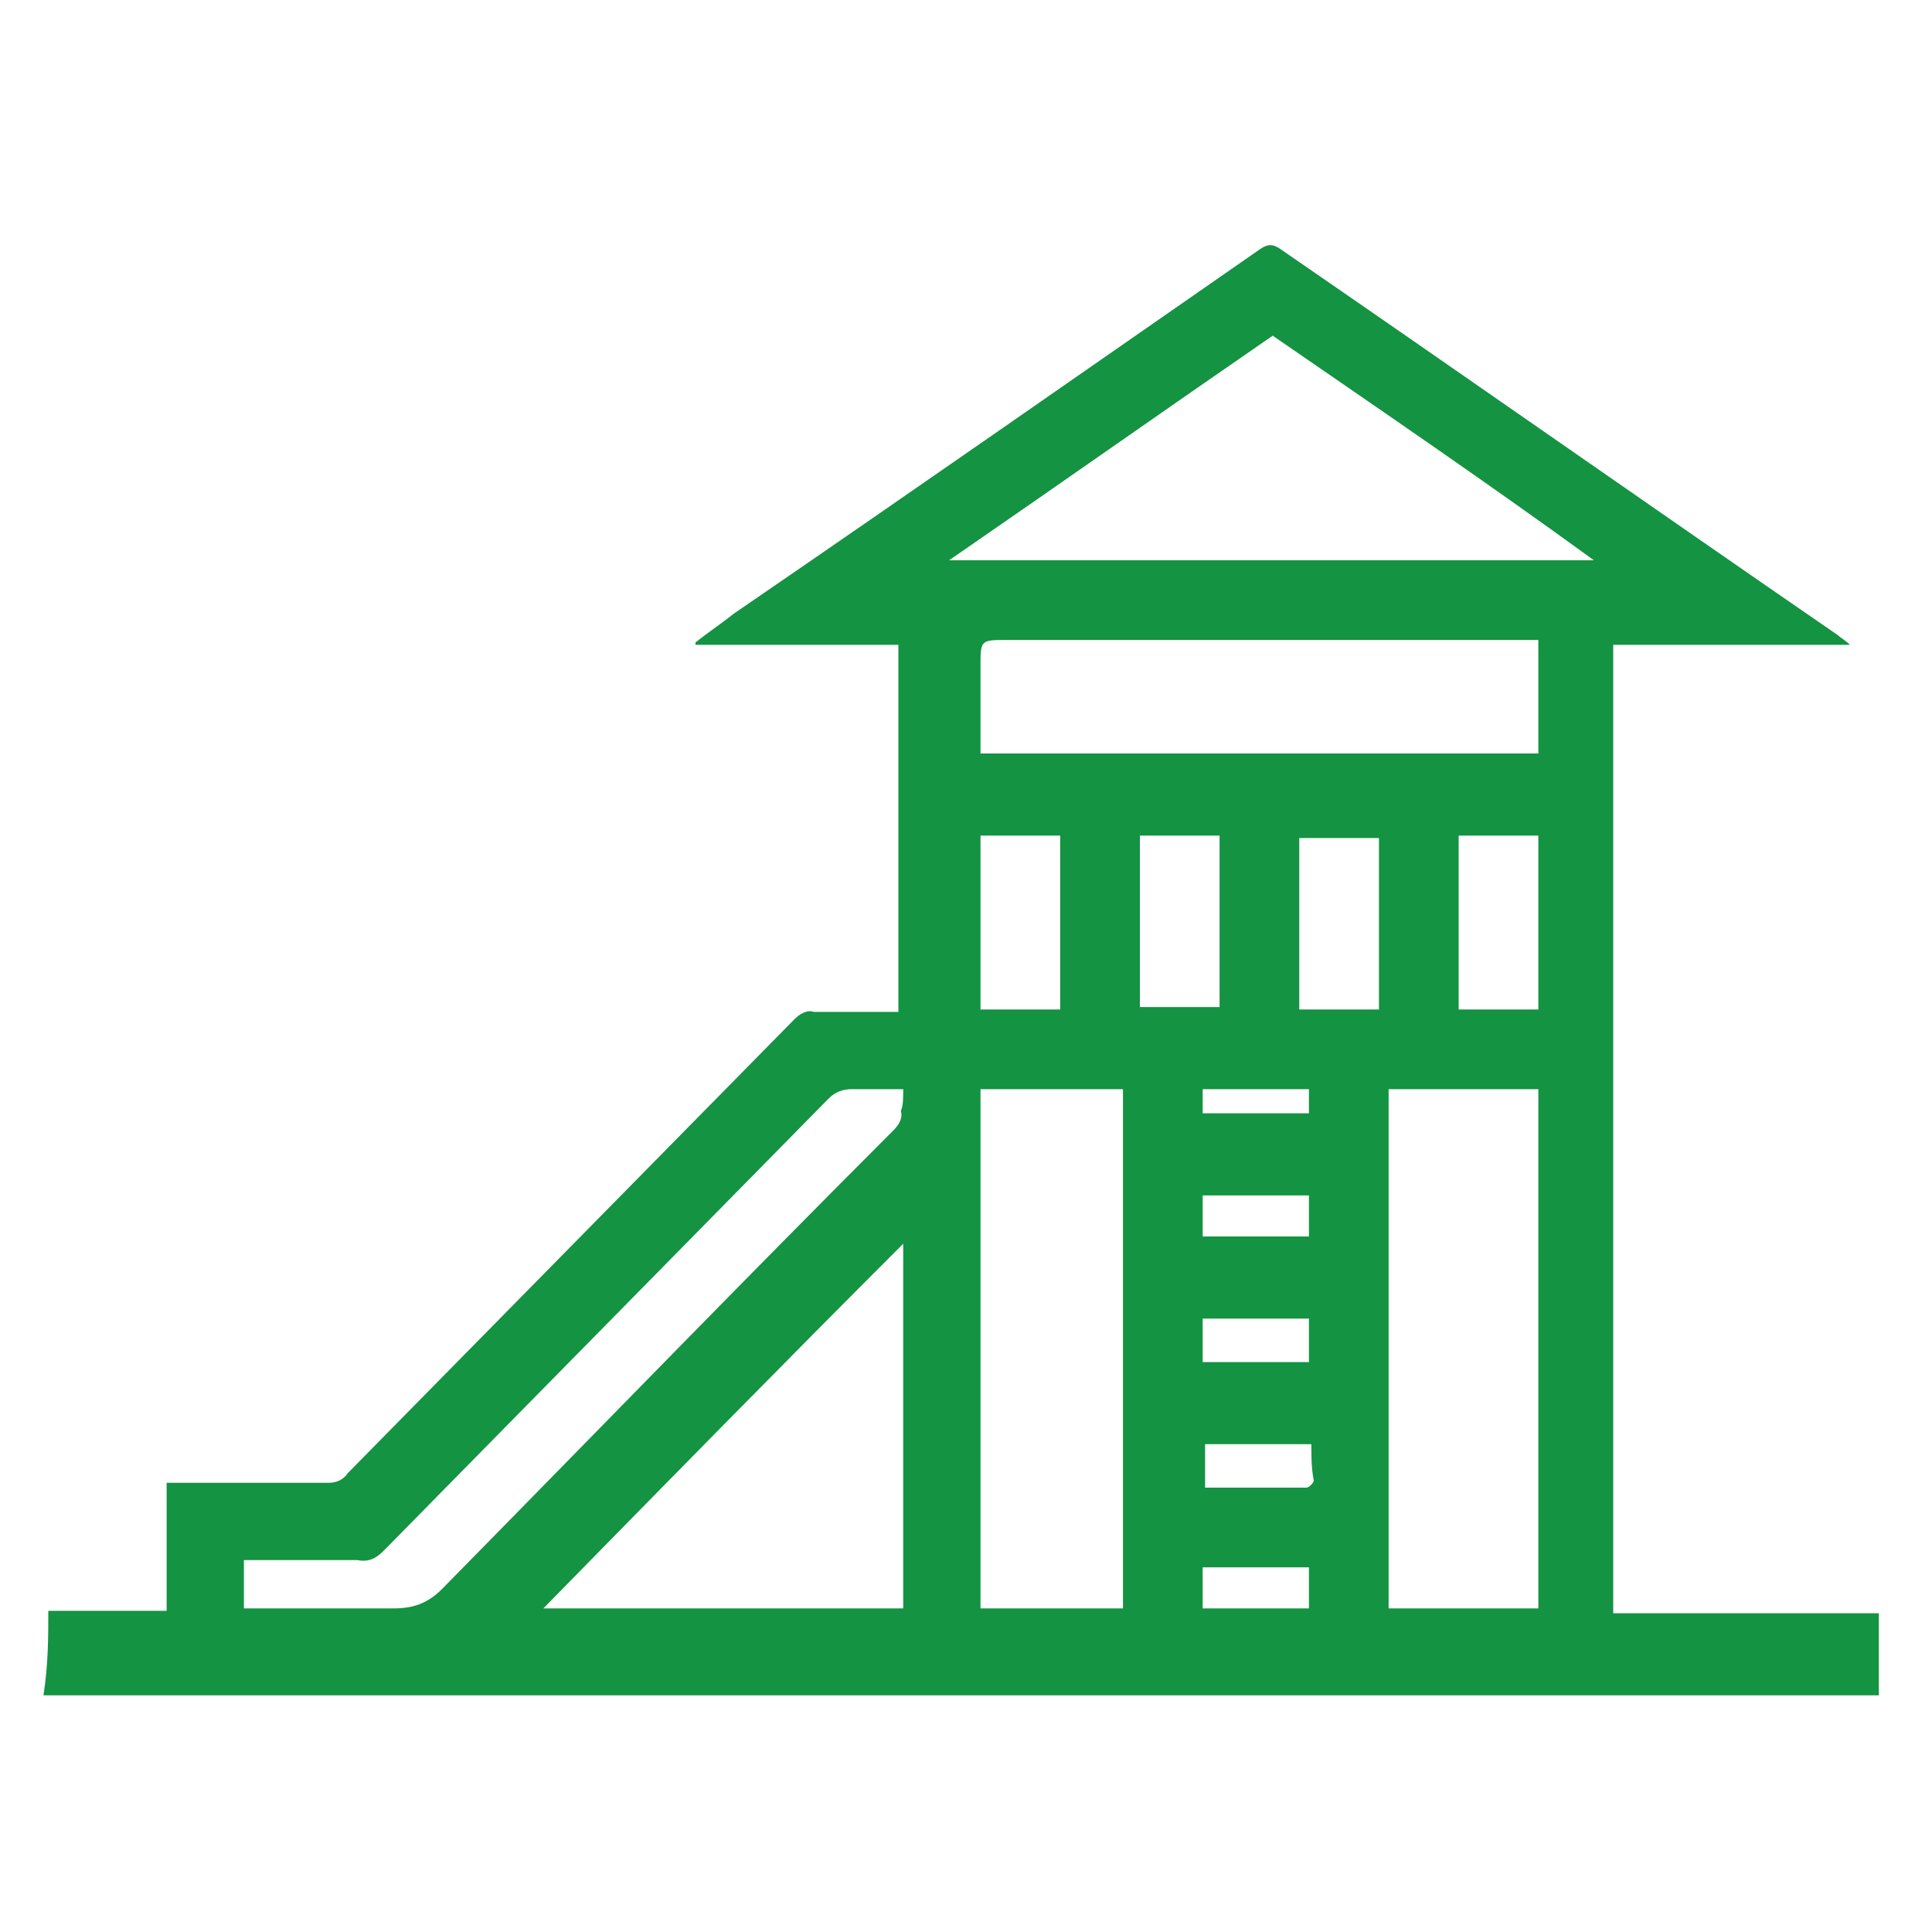 <?xml version="1.0" encoding="utf-8"?>
<!-- Generator: Adobe Illustrator 25.2.1, SVG Export Plug-In . SVG Version: 6.00 Build 0)  -->
<svg version="1.1" id="_x32_" xmlns="http://www.w3.org/2000/svg" xmlns:xlink="http://www.w3.org/1999/xlink" x="0px" y="0px"
	 viewBox="0 0 80 80" style="enable-background:new 0 0 80 80;" xml:space="preserve">
<style type="text/css">
	.st0{fill:none;}
	.st1{fill:#149342;}
</style>
<rect class="st0" width="80" height="80"/>
<g id="iGYbhS.tif">
	<g>
		<path class="st1" d="M2,66.7c1.6,0,3.2,0,4.9,0c0-1.8,0-3.5,0-5.3c0.3,0,0.5,0,0.7,0c2,0,4,0,6,0c0.3,0,0.6-0.1,0.8-0.4
			c6.2-6.3,12.4-12.6,18.5-18.8c0.2-0.2,0.5-0.4,0.8-0.3c1.2,0,2.3,0,3.5,0c0-5.1,0-10.1,0-15.2c-2.8,0-5.6,0-8.4,0c0,0,0-0.1,0-0.1
			c0.5-0.4,1.1-0.8,1.6-1.2c7.3-5,14.6-10.1,21.8-15.1c0.3-0.2,0.5-0.2,0.8,0c7.7,5.3,15.4,10.7,23.1,16c0.1,0.1,0.3,0.2,0.5,0.4
			c-3.3,0-6.5,0-9.8,0c0,13.4,0,26.7,0,40.1c3.7,0,7.3,0,11,0c0,1.1,0,2.2,0,3.4c-25.3,0-50.7,0-76,0C2,68.9,2,67.8,2,66.7z
			 M57.5,45.1c0,7.2,0,14.3,0,21.5c2.1,0,4.1,0,6.2,0c0-7.2,0-14.3,0-21.5C61.6,45.1,59.6,45.1,57.5,45.1z M46.5,66.6
			c0-7.2,0-14.3,0-21.5c-2,0-3.9,0-5.9,0c0,7.2,0,14.3,0,21.5C42.6,66.6,44.5,66.6,46.5,66.6z M66,23.2C66,23.2,66.1,23.1,66,23.2
			c-4.4-3.2-8.8-6.2-13.3-9.3c-4.5,3.1-8.9,6.2-13.4,9.3C48.3,23.2,57.2,23.2,66,23.2z M37.4,51.5c-5,5-10,10.1-14.9,15.1
			c4.9,0,9.9,0,14.9,0C37.4,61.5,37.4,56.4,37.4,51.5z M63.7,31.2c0-1.5,0-3.1,0-4.7c-0.2,0-0.4,0-0.7,0c-7.1,0-14.2,0-21.3,0
			c-1.1,0-1.1,0-1.1,1.1c0,1.2,0,2.4,0,3.6C48.3,31.2,56,31.2,63.7,31.2z M37.4,45.1c-0.7,0-1.4,0-2.1,0c-0.4,0-0.7,0.1-1,0.4
			C28.2,51.7,22,58,15.9,64.2c-0.3,0.3-0.6,0.5-1.1,0.4c-1.4,0-2.7,0-4.1,0c-0.2,0-0.4,0-0.6,0c0,0.7,0,1.3,0,2c0.2,0,0.4,0,0.6,0
			c1.9,0,3.7,0,5.6,0c0.8,0,1.4-0.2,2-0.8c6.2-6.3,12.4-12.7,18.7-19c0.2-0.2,0.4-0.5,0.3-0.8C37.4,45.8,37.4,45.5,37.4,45.1z
			 M40.6,34.6c0,2.4,0,4.8,0,7.2c1.1,0,2.2,0,3.3,0c0-2.4,0-4.8,0-7.2C42.8,34.6,41.8,34.6,40.6,34.6z M50.5,34.6
			c-1.1,0-2.2,0-3.3,0c0,2.4,0,4.7,0,7.1c1.1,0,2.2,0,3.3,0C50.5,39.4,50.5,37,50.5,34.6z M53.8,41.8c1.1,0,2.2,0,3.3,0
			c0-2.4,0-4.8,0-7.1c-1.1,0-2.2,0-3.3,0C53.8,37,53.8,39.4,53.8,41.8z M63.7,41.8c0-2.4,0-4.8,0-7.2c-1.1,0-2.2,0-3.3,0
			c0,2.4,0,4.8,0,7.2C61.5,41.8,62.6,41.8,63.7,41.8z M49.8,54.6c0,0.6,0,1.2,0,1.8c1.5,0,2.9,0,4.4,0c0-0.6,0-1.2,0-1.8
			C52.7,54.6,51.3,54.6,49.8,54.6z M49.8,66.6c1.5,0,3,0,4.4,0c0-0.6,0-1.2,0-1.7c-1.5,0-2.9,0-4.4,0C49.8,65.5,49.8,66,49.8,66.6z
			 M54.3,59.8c-1.5,0-3,0-4.4,0c0,0.6,0,1.2,0,1.8c1.4,0,2.8,0,4.2,0c0.1,0,0.3-0.2,0.3-0.3C54.3,60.8,54.3,60.3,54.3,59.8z
			 M49.8,49.5c0,0.6,0,1.2,0,1.7c1.5,0,2.9,0,4.4,0c0-0.6,0-1.2,0-1.7C52.7,49.5,51.3,49.5,49.8,49.5z M49.8,46.1c1.5,0,2.9,0,4.4,0
			c0-0.3,0-0.7,0-1c-1.5,0-2.9,0-4.4,0C49.8,45.5,49.8,45.8,49.8,46.1z"/>
	</g>
</g>
</svg>
